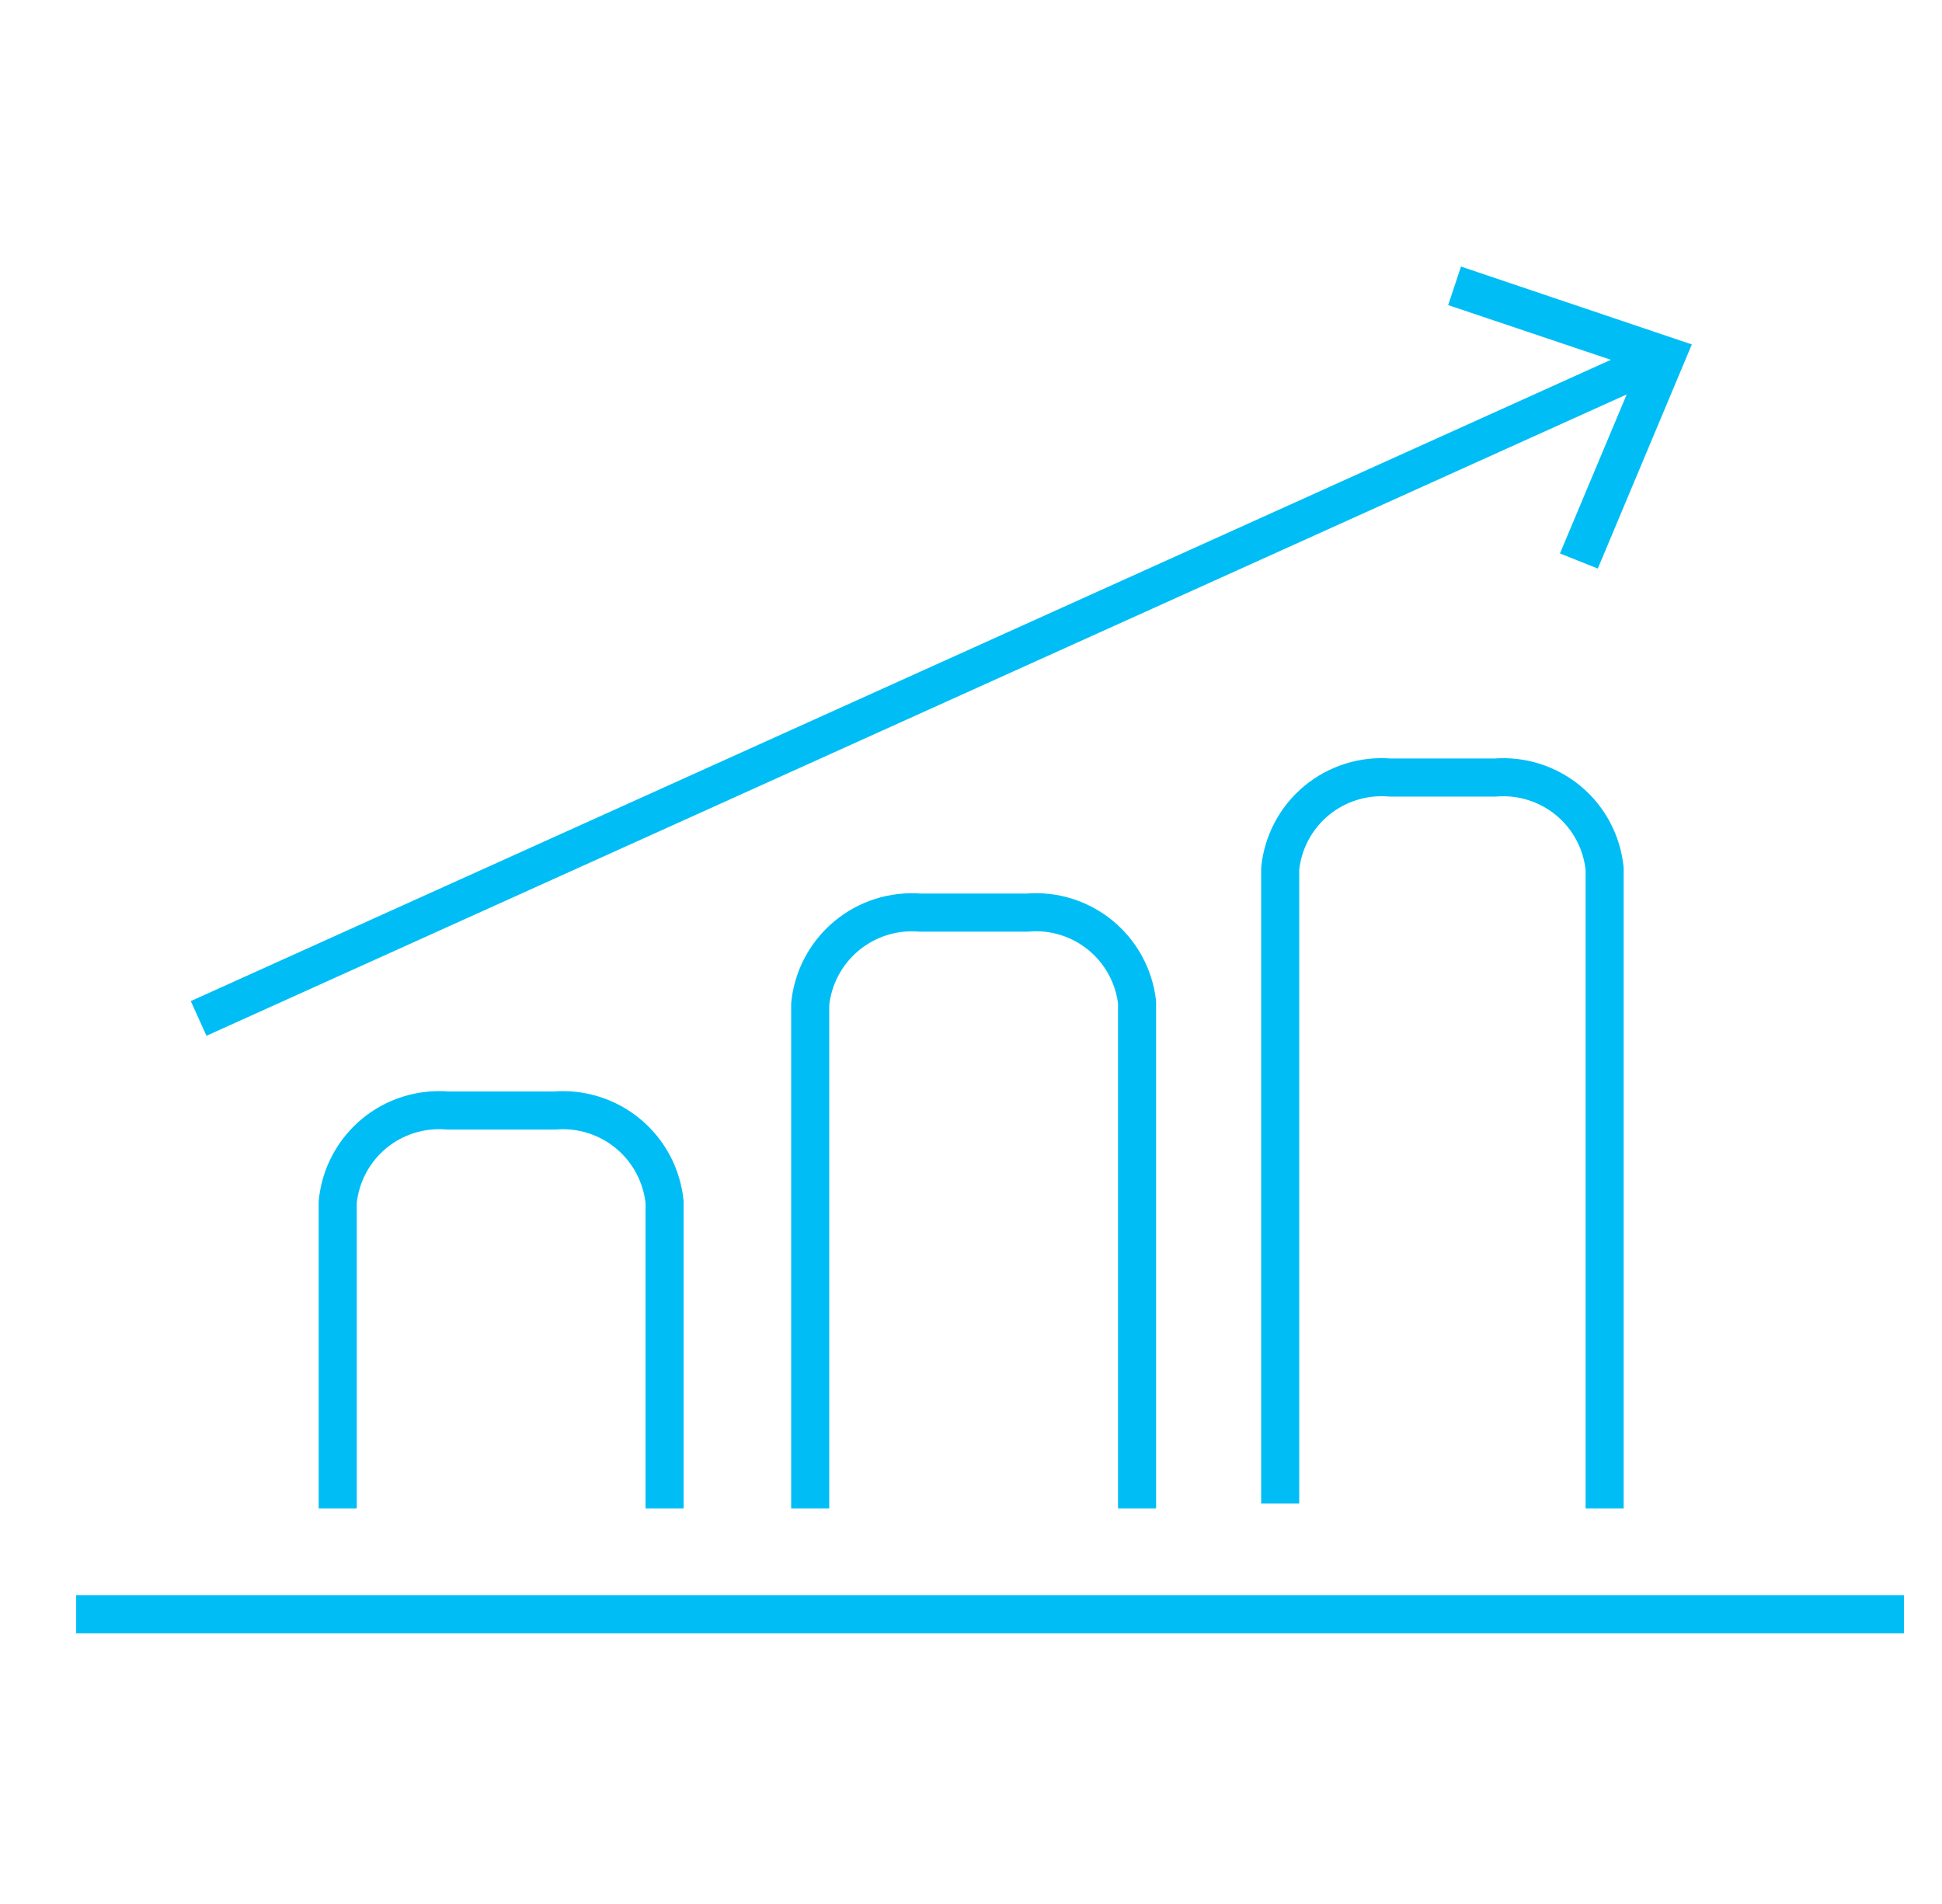 <svg width="51" height="50" viewBox="0 0 51 50" fill="none" xmlns="http://www.w3.org/2000/svg">
<path d="M5.216 26.745L43.376 9.513" stroke="#00BEF5" stroke-linejoin="round"/>
<path d="M43.162 9.21L38.663 7.697L38.684 7.634L43.761 9.347L41.69 14.284L41.625 14.258L43.464 9.877L43.672 9.381L43.162 9.21Z" stroke="#00BEF5"/>
<path d="M2 42.39H50M42.14 39.611V22.815C42.07 22.119 41.73 21.478 41.192 21.03C40.654 20.582 39.962 20.363 39.265 20.419H36.506C35.807 20.36 35.112 20.578 34.572 21.026C34.032 21.474 33.69 22.117 33.62 22.815V39.483M29.861 39.611V26.319C29.78 25.629 29.434 24.997 28.895 24.557C28.356 24.118 27.667 23.905 26.974 23.966H24.163C23.462 23.909 22.768 24.13 22.228 24.58C21.689 25.03 21.347 25.673 21.277 26.372V39.611M17.453 39.611V31.57C17.383 30.871 17.041 30.227 16.502 29.777C15.962 29.327 15.268 29.106 14.567 29.163H11.755C11.055 29.104 10.358 29.323 9.818 29.773C9.278 30.224 8.937 30.869 8.869 31.57V39.611" stroke="#00BEF5" stroke-linejoin="round"/>
</svg>
